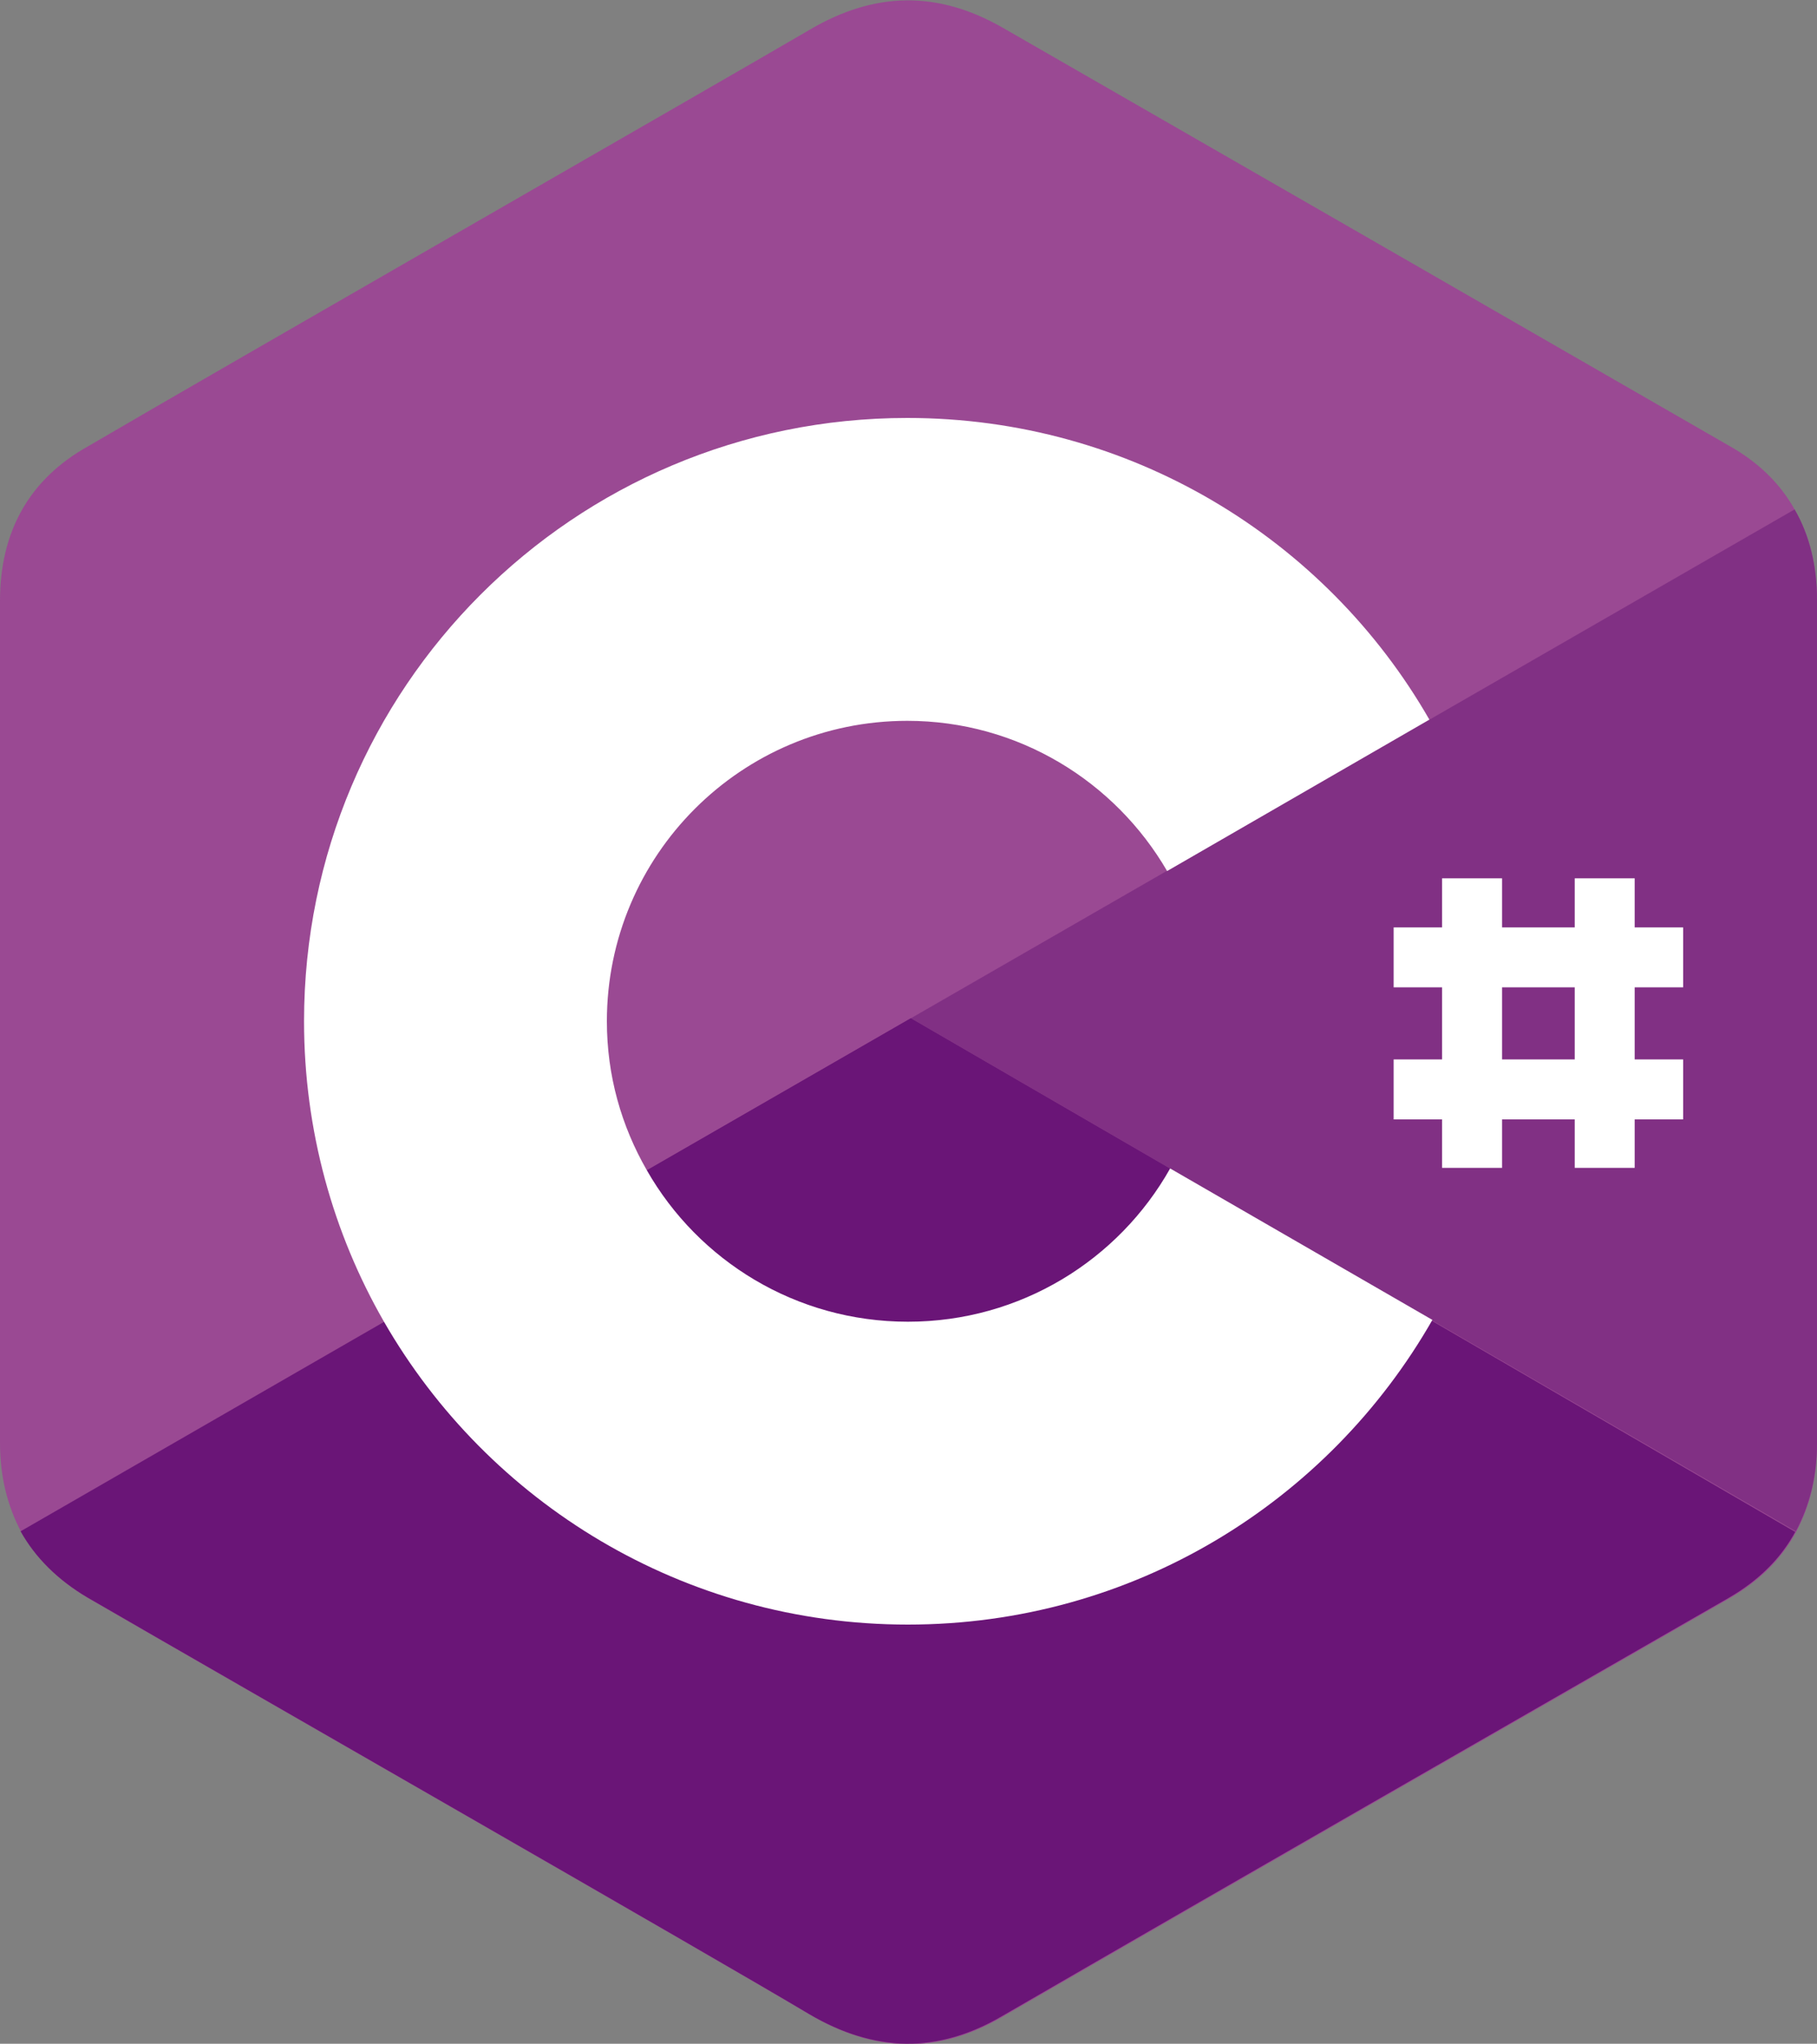 <svg xmlns="http://www.w3.org/2000/svg" xmlns:xlink="http://www.w3.org/1999/xlink" xml:space="preserve" id="Capa_1" x="0" y="0" enable-background="new 0 0 300 337.4" version="1.1" viewBox="0 0 300 337.4"><rect x="0" y="0" width="300" height="337.4" fill="#808080" stroke="none"/><style>.st1{fill:#6a1577}.st3{fill:#fff}</style><g><path fill="#9a4993" d="M300 99.1c0-5.6-1.2-10.7-3.7-15-2.4-4.3-6-7.8-10.8-10.5-39.9-23-79.9-46-119.9-69-10.8-6.2-21.2-6-31.9.3-15.9 9.3-95.6 55-119.2 68.8C4.7 79.2 0 87.9 0 99.2v139c0 5.5 1.2 10.4 3.5 14.7 2.4 4.3 6.1 8 11 10.9 23.8 13.8 103.3 59.3 119.2 68.8 10.7 6.3 21.2 6.6 31.9.3 39.9-23.1 79.9-46 119.9-69 5-2.9 8.6-6.5 11-10.9 2.3-4.3 3.5-9.1 3.5-14.7V99.1z"/><path d="m150.4 168.1-147 84.7c2.4 4.3 6.1 8 11 10.9 23.8 13.8 103.3 59.3 119.2 68.8 10.7 6.3 21.2 6.6 31.9.3 39.9-23.1 79.9-46 119.9-69 5-2.9 8.6-6.5 11-10.9l-146-84.8z" class="st1"/><path d="M106.8 193.2c8.6 15 24.7 25 43.1 25 18.6 0 34.8-10.2 43.3-25.3l-42.8-24.8-43.6 25.1z" class="st1"/><path fill="#813084" d="M300 99.1c0-5.6-1.2-10.7-3.7-15l-145.9 84 146.1 84.7c2.3-4.3 3.5-9.1 3.5-14.7v-139z"/><g><path d="M193.2 192.9c-8.5 15.1-24.7 25.3-43.3 25.3-18.5 0-34.6-10.1-43.1-25-4.2-7.3-6.6-15.6-6.6-24.6 0-27.4 22.2-49.6 49.6-49.6 18.3 0 34.3 10 42.9 24.8l43.3-25C218.9 89 186.7 69 149.8 69c-55.1 0-99.6 44.6-99.6 99.6 0 18 4.8 35 13.2 49.6 17.2 29.9 49.5 50 86.5 50 37.1 0 69.4-20.2 86.6-50.3l-43.3-25zM248 145h-9.9v47.8h9.9V145zm21.9 0H260v47.8h9.9V145z" class="st3"/><path d="M277.9 153.1h-47.8v9.9h47.8v-9.9zm0 21.8h-47.8v9.9h47.8v-9.9z" class="st3"/></g></g></svg>